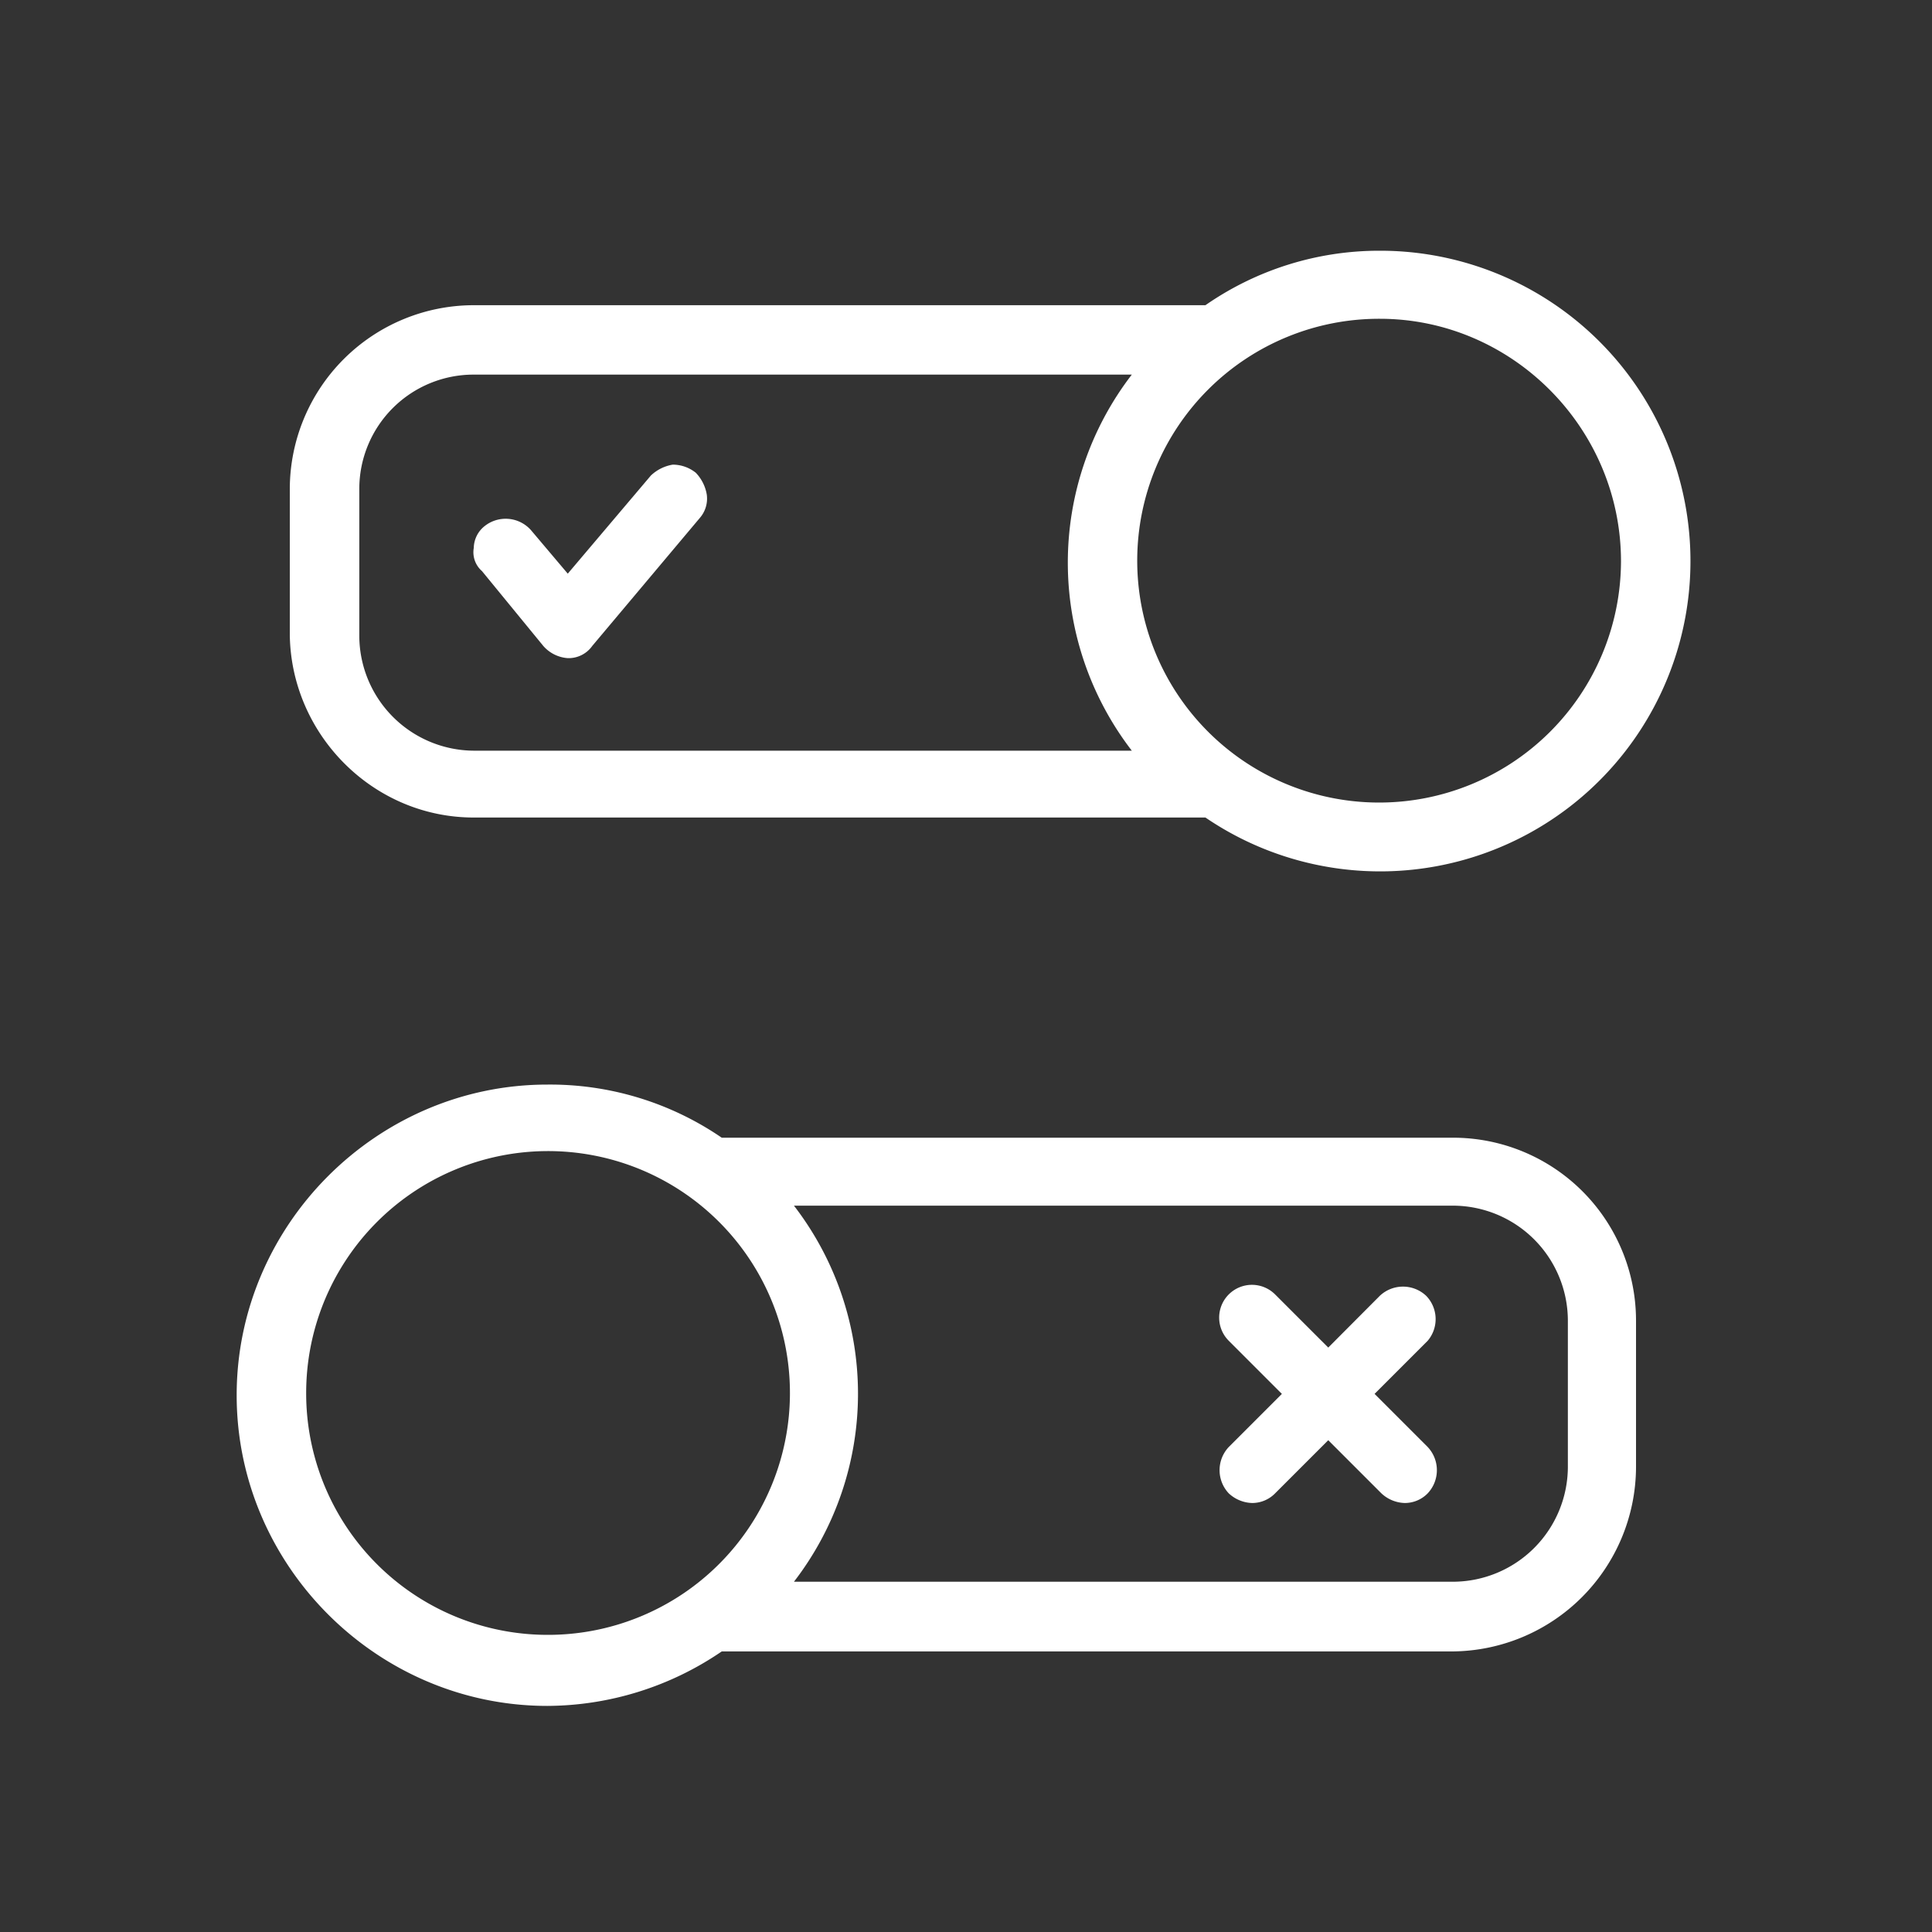 <svg id="Layer_1" data-name="Layer 1" xmlns="http://www.w3.org/2000/svg" viewBox="0 0 400 400"><rect x="0" y="0" width="400" height="400" fill="#333333" stroke="none"/><defs><style>.cls-1{fill:#fff;}</style></defs><title>icon_smart-tags_RGPD</title><g id="Icons_ic_ab_CMP" data-name="Icons/ic_ab_CMP"><g id="Group"><path id="Shape" class="cls-1" d="M98.09,169.26H249.57A64.25,64.25,0,1,0,285.68,51.91a63.06,63.06,0,0,0-36.11,11.28H98.09A38.11,38.11,0,0,0,60,101.28v30.18C60.28,152.06,77.21,169.26,98.09,169.26Zm237.52-53A50.08,50.08,0,1,1,285.68,66C313,66,335.61,88.58,335.61,116.23Zm-261.22-15a23.66,23.66,0,0,1,23.7-23.7H234.33a63.82,63.82,0,0,0,0,77.86H98.09a23.84,23.84,0,0,1-23.7-23.7Z"/><path id="Path" class="cls-1" d="M112.47,133.72a7.42,7.42,0,0,0,5.08,2.54,6,6,0,0,0,5.08-2.54l22.29-26.52a6.08,6.08,0,0,0,1.41-4.8,8.58,8.58,0,0,0-2.26-4.51,7.64,7.64,0,0,0-4.79-1.69,8.63,8.63,0,0,0-4.52,2.25l-17.21,20.32-7.61-9a7,7,0,0,0-9.6-.85,5.89,5.89,0,0,0-2.25,4.52,5.17,5.17,0,0,0,1.69,4.79Z"/><path id="Shape-2" data-name="Shape" class="cls-1" d="M300.91,235.55H149.43a62.85,62.85,0,0,0-36.11-11C78.06,224.55,49,253.61,49,288.87s29.06,64.32,64.32,64.32a64.43,64.43,0,0,0,36.11-11.28h151.2a38.29,38.29,0,0,0,38.09-38.09V273.64A37.87,37.87,0,0,0,300.91,235.55Zm-237.52,53a50.08,50.08,0,1,1,50.21,49.93A50,50,0,0,1,63.39,288.59Zm261.22,15.23a23.84,23.84,0,0,1-23.7,23.7H164.38a63.78,63.78,0,0,0,0-77.86H300.91a23.84,23.84,0,0,1,23.7,23.7Z"/><path id="Path-2" data-name="Path" class="cls-1" d="M295.27,268.28a7,7,0,0,0-9.59,0L275,279l-11-11a6.78,6.78,0,1,0-9.6,9.59l11,11-11,11a7,7,0,0,0,0,9.59,7.4,7.4,0,0,0,4.8,2,6.63,6.63,0,0,0,4.8-2l11-11,11,11a7.36,7.36,0,0,0,4.8,2,6.61,6.61,0,0,0,4.79-2,7,7,0,0,0,0-9.59l-11-11,11-11A6.93,6.93,0,0,0,295.27,268.28Z"/></g></g></svg>